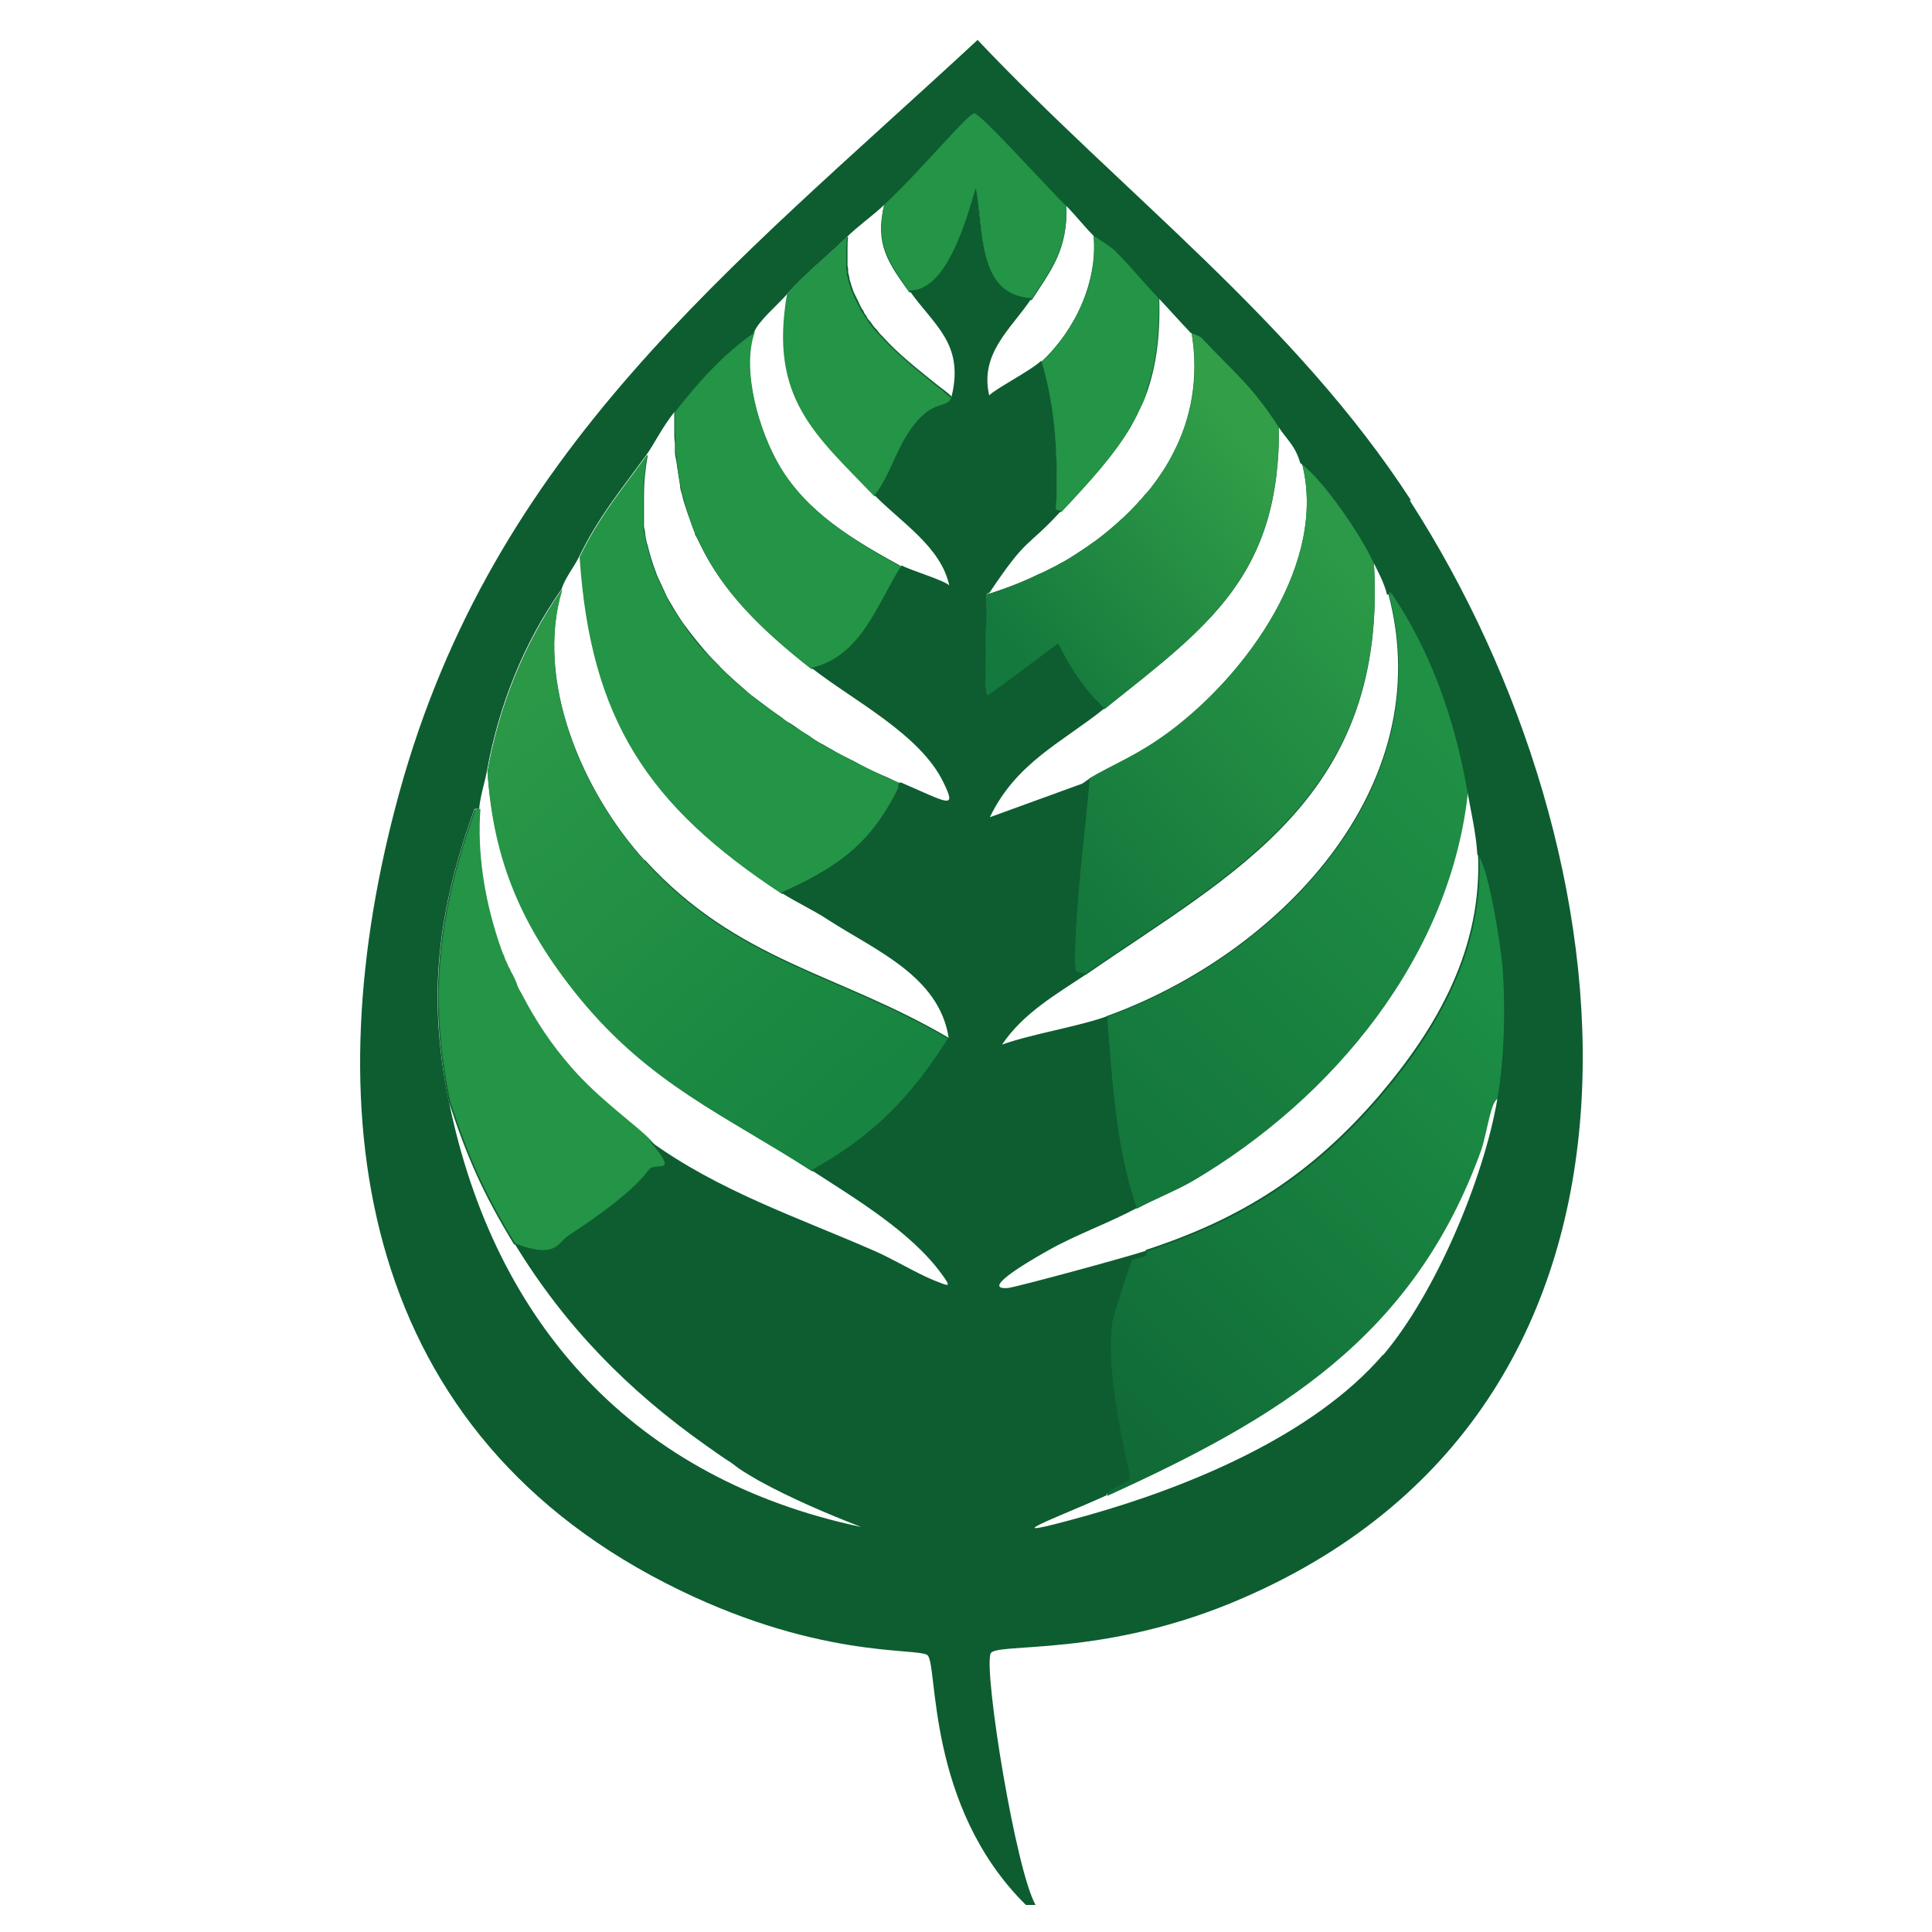 <?xml version="1.0" encoding="UTF-8"?><svg id="Layer_1" xmlns="http://www.w3.org/2000/svg" xmlns:xlink="http://www.w3.org/1999/xlink" viewBox="0 0 300 300"><defs><style>.cls-1{fill:url(#linear-gradient);}.cls-1,.cls-2,.cls-3,.cls-4,.cls-5,.cls-6,.cls-7{stroke-width:0px;}.cls-2{fill:#249446;}.cls-3{fill:#0d5d30;}.cls-4{fill:url(#linear-gradient-5);}.cls-5{fill:url(#linear-gradient-2);}.cls-6{fill:url(#linear-gradient-3);}.cls-7{fill:url(#linear-gradient-4);}</style><linearGradient id="linear-gradient" x1="233" y1="157.4" x2="173.1" y2="218.6" gradientUnits="userSpaceOnUse"><stop offset="0" stop-color="#1c8e45"/><stop offset="1" stop-color="#116b37"/></linearGradient><linearGradient id="linear-gradient-2" x1="78.6" y1="111.7" x2="131.5" y2="172.5" gradientUnits="userSpaceOnUse"><stop offset="0" stop-color="#2a9847"/><stop offset="1" stop-color="#178441"/></linearGradient><linearGradient id="linear-gradient-3" x1="224.9" y1="114.9" x2="170.2" y2="172.5" gradientUnits="userSpaceOnUse"><stop offset="0" stop-color="#209045"/><stop offset="1" stop-color="#14773c"/></linearGradient><linearGradient id="linear-gradient-4" x1="211.9" y1="91.2" x2="160.7" y2="132.7" gradientUnits="userSpaceOnUse"><stop offset="0" stop-color="#2b9947"/><stop offset="1" stop-color="#14773c"/></linearGradient><linearGradient id="linear-gradient-5" x1="194.3" y1="67.7" x2="155.9" y2="99.1" gradientUnits="userSpaceOnUse"><stop offset="0" stop-color="#329f48"/><stop offset="1" stop-color="#14793d"/></linearGradient></defs><path class="cls-3" d="M140,121.7c-.6-.2-1.2-.5-1.8-.8-.6-.3-1.2-.5-1.8-.8-1.2-.5-2.4-1.1-3.6-1.8-.6-.3-1.2-.6-1.8-.9h0c-.6-.3-1.2-.6-1.8-1-.6-.3-1.2-.7-1.8-1-.6-.3-1.2-.7-1.7-1.1-.6-.4-1.2-.7-1.7-1.1-.6-.4-1.1-.8-1.7-1.1-.3-.2-.6-.4-.8-.6-.6-.4-1.1-.8-1.7-1.2-.5-.4-1.1-.8-1.6-1.2-.4-.3-.8-.6-1.2-.9-.4-.3-.8-.6-1.2-1-.5-.4-1-.9-1.5-1.3-1-.9-2-1.8-2.9-2.8-.2-.2-.5-.5-.7-.7-1.7-1.8-3.2-3.7-4.6-5.6-.2-.3-.4-.6-.6-.9-.6-.9-1.1-1.8-1.7-2.8-.2-.3-.3-.6-.5-1-.4-.9-.8-1.7-1.2-2.6-.1-.2-.2-.5-.3-.8-.5-1.3-.9-2.6-1.2-3.9-.2-.6-.3-1.1-.4-1.7,0-.4-.1-.8-.2-1.3,0-.2,0-.4,0-.6,0-.3,0-.6,0-.8,0-.2,0-.5,0-.7,0-.2,0-.5,0-.7,0-.3,0-.6,0-.9,0-.4,0-.8,0-1.1,0-2.1.2-4.2.6-6.4-3.9,5.5-7.4,9.7-10.5,15.9,1.8,25.4,10.6,38.7,31.4,52.3,8.8-3.8,13.9-7.5,18.2-16.3,0-.2-.2-.8.4-.8ZM140,121.7c-.6-.2-1.2-.5-1.8-.8-.6-.3-1.2-.5-1.8-.8-1.2-.5-2.4-1.1-3.6-1.8-.6-.3-1.2-.6-1.8-.9h0c-.6-.3-1.2-.6-1.8-1-.6-.3-1.2-.7-1.8-1-.6-.3-1.2-.7-1.7-1.1-.6-.4-1.2-.7-1.7-1.1-.6-.4-1.1-.8-1.7-1.1-.3-.2-.6-.4-.8-.6-.6-.4-1.1-.8-1.7-1.2-.5-.4-1.1-.8-1.6-1.2-.4-.3-.8-.6-1.2-.9-.4-.3-.8-.6-1.2-1-.5-.4-1-.9-1.5-1.3-1-.9-2-1.8-2.9-2.8-.2-.2-.5-.5-.7-.7-1.7-1.8-3.2-3.7-4.6-5.6-.2-.3-.4-.6-.6-.9-.6-.9-1.1-1.8-1.7-2.8-.2-.3-.3-.6-.5-1-.4-.9-.8-1.7-1.2-2.6-.1-.2-.2-.5-.3-.8-.5-1.3-.9-2.6-1.2-3.9-.2-.6-.3-1.1-.4-1.7,0-.4-.1-.8-.2-1.3,0-.2,0-.4,0-.6,0-.3,0-.6,0-.8,0-.2,0-.5,0-.7,0-.2,0-.5,0-.7,0-.3,0-.6,0-.9,0-.4,0-.8,0-1.1,0-2.1.2-4.2.6-6.4-3.9,5.5-7.4,9.7-10.5,15.9,1.8,25.4,10.6,38.7,31.4,52.3,8.8-3.8,13.9-7.5,18.2-16.3,0-.2-.2-.8.4-.8ZM140,121.7c-.6-.2-1.2-.5-1.8-.8-.6-.3-1.2-.5-1.8-.8-1.2-.5-2.4-1.1-3.6-1.8-.6-.3-1.2-.6-1.8-.9h0c-.6-.3-1.2-.6-1.8-1-.6-.3-1.2-.7-1.8-1-.6-.3-1.2-.7-1.7-1.1-.6-.4-1.2-.7-1.7-1.1-.6-.4-1.1-.8-1.7-1.1-.3-.2-.6-.4-.8-.6-.6-.4-1.1-.8-1.7-1.2-.5-.4-1.1-.8-1.6-1.2-.4-.3-.8-.6-1.2-.9-.4-.3-.8-.6-1.2-1-.5-.4-1-.9-1.5-1.3-1-.9-2-1.8-2.9-2.8-.2-.2-.5-.5-.7-.7-1.7-1.8-3.2-3.7-4.6-5.6-.2-.3-.4-.6-.6-.9-.6-.9-1.1-1.8-1.7-2.8-.2-.3-.3-.6-.5-1-.4-.9-.8-1.7-1.2-2.6-.1-.2-.2-.5-.3-.8-.5-1.3-.9-2.6-1.2-3.9-.2-.6-.3-1.1-.4-1.7,0-.4-.1-.8-.2-1.3,0-.2,0-.4,0-.6,0-.3,0-.6,0-.8,0-.2,0-.5,0-.7,0-.2,0-.5,0-.7,0-.3,0-.6,0-.9,0-.4,0-.8,0-1.1,0-2.1.2-4.2.6-6.4-3.9,5.5-7.4,9.7-10.5,15.9,1.8,25.4,10.6,38.7,31.4,52.3,8.8-3.8,13.9-7.5,18.2-16.3,0-.2-.2-.8.4-.8ZM100.9,177.2c-1.9-2.2-8-6.4-12.4-11.4-3-3.4-5.5-7.3-7.7-11.4-.2-.4-.4-.8-.6-1.1-.3-.6-.6-1.2-.8-1.9-.1-.3-.2-.5-.4-.8-.1-.3-.2-.5-.4-.8-.1-.4-.3-.8-.5-1.2-.3-.8-.6-1.6-.9-2.4-2.3-6.7-3.3-13.7-2.8-20.5-.3,0-.7-.1-.8.2-5.6,15.7-7.2,28.7-3.9,45.2,2.9,8.8,5.3,14.2,10.1,22.1,6.6,2.6,6.8-.1,8.3-1.2,11.3-7.4,12.1-10,12.8-10.5,1.1-.8,4.5,1.2-.2-4.3ZM100.1,133.6c-9.6-10.6-17.1-27.8-12.8-42.1-5.9,8.4-9.8,18.2-11.6,28.3,1,14,5.5,24.3,14.3,35.1,11,13.4,22.4,18.2,36.1,26.9,9.8-5.4,15.4-11.2,21.3-20.6-17.3-10.2-32.8-11.8-47.3-27.7ZM140,121.7c-.6-.2-1.2-.5-1.8-.8-.6-.3-1.2-.5-1.8-.8-1.2-.5-2.4-1.1-3.6-1.8-.6-.3-1.2-.6-1.8-.9h0c-.6-.3-1.2-.6-1.8-1-.6-.3-1.2-.7-1.8-1-.6-.3-1.2-.7-1.7-1.1-.6-.4-1.2-.7-1.7-1.1-.6-.4-1.1-.8-1.7-1.1-.3-.2-.6-.4-.8-.6-.6-.4-1.1-.8-1.7-1.2-.5-.4-1.1-.8-1.6-1.2-.4-.3-.8-.6-1.2-.9-.4-.3-.8-.6-1.2-1-.5-.4-1-.9-1.5-1.3-1-.9-2-1.8-2.9-2.8-.2-.2-.5-.5-.7-.7-1.7-1.8-3.2-3.7-4.6-5.6-.2-.3-.4-.6-.6-.9-.6-.9-1.1-1.8-1.7-2.8-.2-.3-.3-.6-.5-1-.4-.9-.8-1.7-1.2-2.6-.1-.2-.2-.5-.3-.8-.5-1.3-.9-2.6-1.2-3.9-.2-.6-.3-1.1-.4-1.7,0-.4-.1-.8-.2-1.3,0-.2,0-.4,0-.6,0-.3,0-.6,0-.8,0-.2,0-.5,0-.7,0-.2,0-.5,0-.7,0-.3,0-.6,0-.9,0-.4,0-.8,0-1.1,0-2.1.2-4.2.6-6.4-3.9,5.5-7.4,9.7-10.5,15.9,1.8,25.4,10.6,38.7,31.4,52.3,8.8-3.8,13.9-7.5,18.2-16.3,0-.2-.2-.8.4-.8ZM165.6,31.8c-1.8-1.8-13.1-14.3-14.2-14.3s-8.4,8.9-14.1,14.3c-1.5,6.1.6,9,3.9,13.6,5.7.2,8.8-10.7,10.3-15.9,1.5,6.1,0,16.6,8.7,17.1,3.2-4.9,5.6-7.9,5.4-14.7ZM121,72.3c-3.1-5.3-6-14.9-3.9-20.8-4.8,3.3-8.8,7.8-12.4,12.4,0,.6,0,1.2,0,1.9,0,.3,0,.6,0,.9,0,.7,0,1.4.1,2.1,0,.4,0,.9,0,1.3,0,.5.1.9.2,1.4.2,1.4.4,2.6.6,3.9,0,.5.2,1,.3,1.4.2.9.5,1.8.8,2.7.2.6.4,1.1.6,1.7.2.6.4,1.1.6,1.6,0,.2.1.4.2.5.2.4.4.8.6,1.2,3.5,7.3,9.3,13.1,17.2,19.3,7.7-1.8,10.2-10,14-15.9-7.3-4-14.6-8.3-19-15.7ZM147.8,61.6c-.4-.4-.8-.7-1.3-1.1h0c-.3-.2-.5-.4-.8-.6-3.1-2.5-6.2-4.9-8.7-7.7-.2-.2-.5-.5-.7-.8-.2-.3-.5-.5-.7-.8-.2-.3-.4-.6-.6-.8-.2-.2-.4-.5-.5-.8-.2-.2-.3-.4-.4-.6,0-.2-.2-.3-.3-.5-.1-.2-.2-.4-.3-.6-.3-.7-.7-1.4-1-2.1-.1-.3-.2-.6-.3-.9-.1-.3-.2-.7-.3-1,0,0,0,0,0,0,0-.3-.1-.6-.2-1,0,0,0,0,0-.2,0-.2,0-.5-.1-.8,0-.1,0-.3,0-.4,0-.2,0-.5,0-.7,0-.1,0-.2,0-.3,0-.3,0-.7,0-1.1,0-.7,0-1.4.1-2.1-3.2,3.1-6.2,5.4-9.3,8.9-2.8,16.2,4.3,21.8,13.6,31.4,2.3-2.8,3.2-6.3,5-9.3,4-6.4,6.4-3.6,7-6.2h0ZM179.9,46.1c-2.3-2.4-4.4-5-6.8-7.4-.5-.5-3.1-2.2-3.3-2.3.7,7.3-2.8,14.8-8.1,19.8,2.3,7.7,2.6,15.1,2.3,23.1q.4,0,.8.2c4.5-4.8,8.1-8.8,10.7-13.1.5-.9,1-1.8,1.4-2.7h0c.4-.9.8-1.8,1.2-2.8,1.4-4,2.1-8.7,1.9-14.7ZM213.3,86.8c-1.9-3.9-7.6-12.6-11.2-15.1,4.2,15.5-8.5,33-20.4,41.9-5.2,3.9-9.2,5.3-12.6,7.4-.8,9.6-2.2,19-2.3,28.7.5,1-.7,1.3,1.9,1.6,22.8-15.8,47.1-27.6,44.6-64.4ZM233.4,149.8c-.3-3.3-2.2-15.8-3.9-17.3.7,14.7-6.2,26.9-15.5,37.8-10.4,12-21.1,18.9-36.1,23.8.3,1.2-1.9.9-2.3,1.4-.3.4-3,9.2-3.1,9.7-1.2,9.7,3.1,23.2,2.7,24.4-.1.3-3.5,1.4-3.5,2.5,26.6-12.1,47.6-24.6,58.1-53.7,1.1-2.9,1.5-7.8,2.7-8,1.1-6.3,1.3-14.3.8-20.7ZM186.7,52.3c-.3-.3-1.7-.7-1.7-.8,1.2,7.1,0,13.6-3,19.2-.2.4-.4.8-.6,1.1-.8,1.4-1.8,2.8-2.8,4.1-.2.3-.5.6-.8.9-.2.2-.3.4-.5.6-.4.4-.7.8-1.1,1.2-.5.6-1.1,1.1-1.7,1.7-.6.5-1.2,1.1-1.8,1.6-.8.7-1.7,1.4-2.5,2-.6.4-1.1.8-1.7,1.2-.8.5-1.5,1-2.3,1.5-.5.3-.9.6-1.4.8-.2.1-.5.3-.7.4-.4.2-.8.4-1.2.6-.6.3-1.1.6-1.7.8-.5.2-1,.5-1.5.7-2,.9-4,1.6-6.1,2.3,0,0-.4-.1-.4.4h0c0,1.5-.6,15.4.2,15.5q5.4-4.1,10.9-8.1c1.8,3.8,4.1,7.2,7.2,10.1,16-12.8,27.4-20.6,27.1-44.2-3.9-6-7.1-8.6-11.8-13.6ZM216.2,91.9q-.3.2-.6.4c8,30.2-17.4,56-43.8,65.5.8,10.1,1.3,20.1,4.6,29.8,2.8-1.5,5.9-2.6,8.7-4.3,21.9-12.9,40.3-35,42.8-60.9-2-10.8-5.7-21.5-11.8-30.6ZM140,121.7c-.6-.2-1.2-.5-1.8-.8-.6-.3-1.2-.5-1.8-.8-1.2-.5-2.4-1.1-3.6-1.8-.6-.3-1.2-.6-1.8-.9h0c-.6-.3-1.2-.6-1.8-1-.6-.3-1.2-.7-1.8-1-.6-.3-1.2-.7-1.7-1.1-.6-.4-1.2-.7-1.7-1.1-.6-.4-1.1-.8-1.7-1.1-.3-.2-.6-.4-.8-.6-.6-.4-1.1-.8-1.7-1.2-.5-.4-1.1-.8-1.6-1.2-.4-.3-.8-.6-1.2-.9-.4-.3-.8-.6-1.2-1-.5-.4-1-.9-1.5-1.3-1-.9-2-1.8-2.9-2.8-.2-.2-.5-.5-.7-.7-1.7-1.8-3.2-3.7-4.6-5.6-.2-.3-.4-.6-.6-.9-.6-.9-1.1-1.8-1.7-2.8-.2-.3-.3-.6-.5-1-.4-.9-.8-1.7-1.2-2.6-.1-.2-.2-.5-.3-.8-.5-1.3-.9-2.6-1.2-3.9-.2-.6-.3-1.1-.4-1.7,0-.4-.1-.8-.2-1.3,0-.2,0-.4,0-.6,0-.3,0-.6,0-.8,0-.2,0-.5,0-.7,0-.2,0-.5,0-.7,0-.3,0-.6,0-.9,0-.4,0-.8,0-1.1,0-2.1.2-4.2.6-6.4-3.9,5.5-7.4,9.7-10.5,15.9,1.8,25.4,10.6,38.7,31.4,52.3,8.8-3.8,13.9-7.5,18.2-16.3,0-.2-.2-.8.4-.8ZM140,121.7c-.6-.2-1.2-.5-1.8-.8-.6-.3-1.2-.5-1.8-.8-1.2-.5-2.4-1.1-3.6-1.8-.6-.3-1.2-.6-1.8-.9h0c-.6-.3-1.2-.6-1.8-1-.6-.3-1.2-.7-1.8-1-.6-.3-1.2-.7-1.7-1.1-.6-.4-1.2-.7-1.7-1.1-.6-.4-1.1-.8-1.7-1.1-.3-.2-.6-.4-.8-.6-.6-.4-1.1-.8-1.7-1.2-.5-.4-1.1-.8-1.6-1.2-.4-.3-.8-.6-1.2-.9-.4-.3-.8-.6-1.2-1-.5-.4-1-.9-1.5-1.3-1-.9-2-1.8-2.9-2.8-.2-.2-.5-.5-.7-.7-1.7-1.8-3.2-3.7-4.6-5.6-.2-.3-.4-.6-.6-.9-.6-.9-1.1-1.8-1.7-2.8-.2-.3-.3-.6-.5-1-.4-.9-.8-1.7-1.2-2.6-.1-.2-.2-.5-.3-.8-.5-1.3-.9-2.6-1.2-3.9-.2-.6-.3-1.1-.4-1.7,0-.4-.1-.8-.2-1.3,0-.2,0-.4,0-.6,0-.3,0-.6,0-.8,0-.2,0-.5,0-.7,0-.2,0-.5,0-.7,0-.3,0-.6,0-.9,0-.4,0-.8,0-1.1,0-2.1.2-4.2.6-6.4-3.9,5.5-7.4,9.7-10.5,15.9,1.8,25.4,10.6,38.7,31.4,52.3,8.8-3.8,13.9-7.5,18.2-16.3,0-.2-.2-.8.4-.8ZM140,121.7c-.6-.2-1.2-.5-1.8-.8-.6-.3-1.2-.5-1.8-.8-1.2-.5-2.4-1.1-3.6-1.8-.6-.3-1.2-.6-1.8-.9h0c-.6-.3-1.2-.6-1.8-1-.6-.3-1.2-.7-1.8-1-.6-.3-1.2-.7-1.7-1.1-.6-.4-1.2-.7-1.7-1.1-.6-.4-1.1-.8-1.7-1.1-.3-.2-.6-.4-.8-.6-.6-.4-1.1-.8-1.7-1.2-.5-.4-1.1-.8-1.6-1.2-.4-.3-.8-.6-1.2-.9-.4-.3-.8-.6-1.2-1-.5-.4-1-.9-1.5-1.3-1-.9-2-1.8-2.9-2.8-.2-.2-.5-.5-.7-.7-1.7-1.8-3.2-3.7-4.6-5.6-.2-.3-.4-.6-.6-.9-.6-.9-1.1-1.8-1.7-2.8-.2-.3-.3-.6-.5-1-.4-.9-.8-1.7-1.2-2.6-.1-.2-.2-.5-.3-.8-.5-1.3-.9-2.6-1.2-3.9-.2-.6-.3-1.1-.4-1.7,0-.4-.1-.8-.2-1.3,0-.2,0-.4,0-.6,0-.3,0-.6,0-.8,0-.2,0-.5,0-.7,0-.2,0-.5,0-.7,0-.3,0-.6,0-.9,0-.4,0-.8,0-1.1,0-2.1.2-4.2.6-6.4-3.9,5.5-7.4,9.7-10.5,15.9,1.8,25.4,10.6,38.7,31.4,52.3,8.8-3.8,13.9-7.5,18.2-16.3,0-.2-.2-.8.4-.8ZM140,121.7c-.6-.2-1.2-.5-1.8-.8-.6-.3-1.2-.5-1.8-.8-1.2-.5-2.4-1.1-3.6-1.8-.6-.3-1.2-.6-1.8-.9h0c-.6-.3-1.2-.6-1.8-1-.6-.3-1.2-.7-1.8-1-.6-.3-1.2-.7-1.7-1.1-.6-.4-1.2-.7-1.7-1.1-.6-.4-1.1-.8-1.7-1.1-.3-.2-.6-.4-.8-.6-.6-.4-1.1-.8-1.7-1.2-.5-.4-1.1-.8-1.6-1.2-.4-.3-.8-.6-1.2-.9-.4-.3-.8-.6-1.2-1-.5-.4-1-.9-1.5-1.3-1-.9-2-1.8-2.9-2.8-.2-.2-.5-.5-.7-.7-1.7-1.8-3.2-3.7-4.6-5.6-.2-.3-.4-.6-.6-.9-.6-.9-1.1-1.8-1.7-2.8-.2-.3-.3-.6-.5-1-.4-.9-.8-1.7-1.2-2.6-.1-.2-.2-.5-.3-.8-.5-1.3-.9-2.6-1.2-3.9-.2-.6-.3-1.1-.4-1.7,0-.4-.1-.8-.2-1.3,0-.2,0-.4,0-.6,0-.3,0-.6,0-.8,0-.2,0-.5,0-.7,0-.2,0-.5,0-.7,0-.3,0-.6,0-.9,0-.4,0-.8,0-1.1,0-2.1.2-4.2.6-6.4-3.9,5.5-7.4,9.7-10.5,15.9,1.8,25.4,10.6,38.7,31.4,52.3,8.8-3.8,13.9-7.5,18.2-16.3,0-.2-.2-.8.4-.8Z"/><path class="cls-1" d="M232.7,170.6c-1.2.1-1.7,5-2.7,8-10.5,29.1-31.5,41.6-58.1,53.7,0-1.1,3.4-2.2,3.5-2.5.4-1.2-3.9-14.7-2.7-24.4,0-.5,2.8-9.3,3.1-9.7.4-.5,2.6-.2,2.3-1.4,15-4.9,25.7-11.8,36.1-23.8,9.3-10.9,16.2-23.2,15.5-37.8,1.7,1.5,3.6,14,3.9,17.3.5,6.4.3,14.4-.8,20.7Z"/><path class="cls-5" d="M147.4,161.3c-5.9,9.3-11.6,15.2-21.3,20.6-13.6-8.8-25.1-13.5-36.1-26.9-8.8-10.8-13.4-21.1-14.3-35.1,1.8-10.1,5.7-20,11.6-28.3-4.3,14.3,3.2,31.5,12.8,42.1,14.5,15.9,30,17.5,47.3,27.7Z"/><path class="cls-6" d="M228,122.5c-2.6,25.9-20.9,48-42.8,60.9-2.8,1.6-5.9,2.8-8.7,4.3-3.3-9.7-3.8-19.8-4.6-29.8,26.4-9.5,51.8-35.3,43.8-65.5q.3-.2.6-.4c6.2,9.1,9.9,19.8,11.8,30.6Z"/><path class="cls-7" d="M168.7,151.2c-2.6-.3-1.5-.6-1.9-1.6.1-9.7,1.5-19.1,2.3-28.7,3.4-2.1,7.4-3.5,12.6-7.4,11.9-8.9,24.6-26.3,20.4-41.9,3.6,2.6,9.4,11.2,11.2,15.1,2.5,36.8-21.8,48.6-44.6,64.4Z"/><path class="cls-2" d="M139.6,122.5c-4.3,8.8-9.5,12.4-18.2,16.3-20.8-13.7-29.7-27-31.4-52.3,3-6.2,6.5-10.4,10.5-15.9-.4,2.2-.6,4.4-.6,6.4s0,.8,0,1.1c0,.3,0,.6,0,.9,0,.2,0,.5,0,.7,0,.2,0,.5,0,.7,0,.3,0,.6,0,.8,0,.2,0,.4,0,.6,0,.4.1.8.2,1.3.1.6.2,1.1.4,1.7.3,1.4.7,2.7,1.2,3.9,0,.2.2.5.3.8.4.9.8,1.8,1.2,2.6.2.3.3.7.5,1,.5,1,1.1,1.9,1.7,2.8.2.3.4.6.6.9,1.3,2,2.9,3.9,4.6,5.6.2.2.4.5.7.7.9,1,1.9,1.9,2.9,2.8.5.4,1,.9,1.5,1.3.4.3.8.7,1.2,1,.4.3.8.6,1.2.9.6.4,1.1.8,1.6,1.2.6.4,1.1.8,1.7,1.2.3.2.6.4.8.6.6.4,1.1.8,1.7,1.1.6.4,1.2.7,1.7,1.1.6.4,1.2.7,1.7,1.1.6.4,1.2.7,1.8,1,.6.3,1.2.6,1.8,1h0c.6.3,1.2.6,1.8.9,1.2.6,2.4,1.2,3.6,1.8.6.3,1.2.6,1.8.8.6.3,1.2.5,1.8.8-.6,0-.3.6-.4.8Z"/><path class="cls-4" d="M198.6,65.9c.2,23.6-11.2,31.5-27.1,44.2-3.1-2.9-5.3-6.3-7.2-10.1q-5.4,4.1-10.9,8.1c-.8-.1-.1-14.1-.2-15.5h0c0-.5.4-.4.4-.4,2-.6,4.1-1.4,6.1-2.3.5-.2,1-.4,1.5-.7.6-.3,1.2-.5,1.7-.8.4-.2.8-.4,1.2-.6.2-.1.5-.3.7-.4.5-.3.9-.5,1.4-.8.8-.5,1.6-1,2.3-1.5.6-.4,1.2-.8,1.7-1.2.9-.6,1.7-1.3,2.5-2,.6-.5,1.2-1,1.8-1.6.6-.6,1.1-1.1,1.7-1.7.4-.4.7-.8,1.1-1.2.2-.2.3-.4.5-.6.3-.3.5-.6.8-.9,1-1.3,2-2.7,2.8-4.1.2-.4.4-.7.6-1.1,3-5.6,4.3-12.1,3-19.2,0,0,1.5.5,1.7.8,4.7,5,7.9,7.5,11.8,13.6Z"/><path class="cls-2" d="M101.1,181.4c-.7.5-1.5,3.1-12.8,10.5-1.6,1-1.7,3.7-8.3,1.2-4.8-7.9-7.2-13.3-10.1-22.1-3.4-16.4-1.7-29.5,3.9-45.2.1-.3.5-.2.8-.2-.5,6.8.6,13.8,2.8,20.5.3.8.5,1.6.9,2.4.1.4.3.8.5,1.2.1.3.2.5.4.8.1.3.2.5.4.8.3.6.6,1.2.8,1.9.2.4.4.8.6,1.1,2.1,4.1,4.7,8,7.7,11.4,4.4,5.1,10.5,9.3,12.4,11.4,4.7,5.4,1.3,3.5.2,4.3Z"/><path class="cls-2" d="M140,88c-3.8,5.9-6.2,14.1-14,15.9-7.9-6.2-13.7-12-17.2-19.3-.2-.4-.4-.8-.6-1.2,0-.2-.2-.3-.2-.5-.2-.5-.5-1.1-.6-1.6-.2-.6-.4-1.1-.6-1.7-.3-.9-.5-1.8-.8-2.7-.1-.5-.2-.9-.3-1.4-.3-1.3-.5-2.5-.6-3.9,0-.4-.1-.9-.2-1.4,0-.4,0-.8,0-1.3,0-.7,0-1.4-.1-2.1,0-.3,0-.6,0-.9,0-.6,0-1.2,0-1.9,3.6-4.6,7.6-9.1,12.4-12.4-2.1,5.8.7,15.5,3.9,20.8,4.4,7.4,11.7,11.7,19,15.7Z"/><path class="cls-2" d="M147.8,61.6c-.6,2.6-3-.2-7,6.2-1.9,3-2.8,6.5-5,9.3-9.2-9.6-16.4-15.2-13.6-31.4,3.1-3.5,6.1-5.8,9.3-8.9,0,.7-.1,1.4-.1,2.1s0,.7,0,1.1c0,.1,0,.2,0,.3,0,.2,0,.5,0,.7,0,.1,0,.3,0,.4,0,.3,0,.5.1.8,0,0,0,.1,0,.2,0,.3.1.6.2,1,0,0,0,0,0,0,0,.3.2.7.3,1,0,.3.2.6.3.9.3.7.6,1.4,1,2.1.1.2.2.4.3.6,0,.2.2.3.3.5.1.2.3.4.4.6.2.3.3.5.5.8.2.3.4.5.6.8.2.3.4.5.7.8.2.3.5.5.7.8,2.5,2.7,5.6,5.2,8.7,7.7.3.2.5.4.8.6h0c.4.4.8.7,1.3,1.1h0Z"/><path class="cls-2" d="M160.2,46.5c-8.7-.5-7.3-10.9-8.7-17.1-1.5,5.2-4.6,16.1-10.3,15.9-3.2-4.6-5.3-7.4-3.9-13.6,5.8-5.4,13.1-14.3,14.1-14.3s12.3,12.6,14.2,14.3c.2,6.8-2.2,9.8-5.4,14.7Z"/><path class="cls-2" d="M178.1,60.9c-.3,1-.7,1.9-1.2,2.8h0c-.4.9-.9,1.8-1.4,2.7-2.6,4.4-6.2,8.3-10.7,13.1q-.4,0-.8-.2c.3-8,0-15.4-2.3-23.1,5.3-5,8.9-12.4,8.1-19.8.2.1,2.8,1.8,3.3,2.3,2.4,2.4,4.5,5,6.8,7.4.2,6-.5,10.7-1.9,14.7Z"/><path class="cls-3" d="M219.1,77.7c-18-27.8-44.8-47.7-67.3-71.5-38.4,35.6-75.1,63.6-89.8,116.9-13.3,48.4-7,97.9,41.3,122.7,23.2,11.9,39,10,40.7,11.2,1.7,1.3-.3,23.4,15.3,38.8.5,0,1,0,1.5,0-3.1-5.5-8-35.8-7-39,.6-1.9,17.6.8,39.3-8.7,70.3-30.6,60.9-116,25.8-170.4ZM214.8,210.3c-10.8,12.6-30.3,20.6-45.9,25-16.5,4.6-4.3.2,2.9-3.1,0-1.1,3.4-2.2,3.5-2.5.4-1.2-3.9-14.7-2.7-24.4,0-.5,2.8-9.3,3.1-9.7.4-.5,2.6-.2,2.3-1.4-3,1-20.3,5.7-21.5,5.8-4,.3,1.9-3.4,6.2-5.8,4.4-2.5,9.3-4.2,13.8-6.6-3.3-9.7-3.8-19.8-4.6-29.8-4.4,1.6-11.5,2.7-16.3,4.4,3.3-4.9,8.4-7.8,13.2-11-2.6-.3-1.5-.6-1.9-1.6.1-9.7,1.5-19.1,2.3-28.7-.4.2-.8.6-1.2.8q-7.2,2.6-14.3,5.2c4.1-8.5,11.2-11.6,17.8-16.9-3.1-2.9-5.3-6.3-7.2-10.1q-5.4,4.1-10.9,8.1c-.8-.1-.1-14.1-.2-15.5h0c0-.5.4-.4.4-.4,6.1-9.1,5.6-6.7,11.2-12.8q-.4,0-.8-.2c.3-8,0-15.4-2.3-23.1-1.7,1.6-7.2,4.4-8.1,5.4-1.5-6.6,3.4-10.3,6.6-15.1-8.7-.5-7.3-10.9-8.7-17.1-1.5,5.2-4.6,16.1-10.3,15.9,3.8,5.4,8.5,8.2,6.6,16.3-.6,2.6-3-.2-7,6.2-1.9,3-2.8,6.5-5,9.3,4.1,4.2,10.3,8,11.6,14-.8-.8-5.9-2.3-7.4-3.1-3.8,5.9-6.2,14.1-14,15.9,6.5,5.1,16.9,10.3,20.5,17.8,2.1,4.3.8,3.2-6.6,0-.6,0-.3.6-.4.8-4.3,8.8-9.5,12.4-18.2,16.3,2.3,1.5,5,2.7,7.4,4.3,7.3,4.7,17.1,8.7,18.6,18.2-5.9,9.3-11.6,15.2-21.3,20.6,6.6,4.3,15.4,9.5,20.2,16.1,1.7,2.3,1.1,1.9-1.2,1-2.9-1.2-6.3-3.3-9.3-4.6-11.9-5.2-24.2-9.3-34.9-17.1,4.7,5.4,1.3,3.5.2,4.3-.7.5-1.5,3.1-12.8,10.5-1.6,1-1.7,3.7-8.3,1.2,7.8,12.8,17.6,22.8,29.8,31.4,1.3.9,2.5,1.8,3.8,2.6.4.3.8.6,1.2.9,1,.7,2.1,1.3,3.1,1.9,5.1,2.8,10.5,5.1,15.9,7.2-35-7.4-56.9-31.3-64-66.1-3.4-16.4-1.7-29.5,3.9-45.2.1-.3.5-.2.8-.2.2-2.1.8-3.8,1.2-5.8,1.8-10.1,5.7-20,11.6-28.3.5-1.7,1.9-3.4,2.7-5,3-6.2,6.5-10.4,10.5-15.9,1.2-1.7,2.4-4.2,4.3-6.6,3.6-4.6,7.6-9.1,12.4-12.4.6-1.7,3.7-4.3,5-5.8,3.1-3.5,6.1-5.8,9.3-8.9,1.8-1.8,4-3.3,5.8-5,5.8-5.4,13.1-14.3,14.1-14.3s12.3,12.6,14.2,14.3c1.5,1.5,2.8,3.2,4.3,4.7.2.1,2.8,1.8,3.3,2.3,2.4,2.4,4.5,5,6.8,7.4,1.7,1.8,3.3,3.6,5,5.4,0,0,1.5.5,1.7.8,4.7,5,7.9,7.5,11.8,13.6,1.4,2.2,2.7,3,3.5,5.8,3.6,2.6,9.4,11.2,11.2,15.1.9,1.8,1.8,3.4,2.3,5.4q.3-.2.6-.4c6.2,9.1,9.9,19.8,11.8,30.6.6,3.4,1.4,6.7,1.6,10.1,1.7,1.5,3.6,14,3.9,17.3.5,6.4.3,14.4-.8,20.7-2.1,12.3-9.6,30.2-17.8,39.8Z"/></svg>
